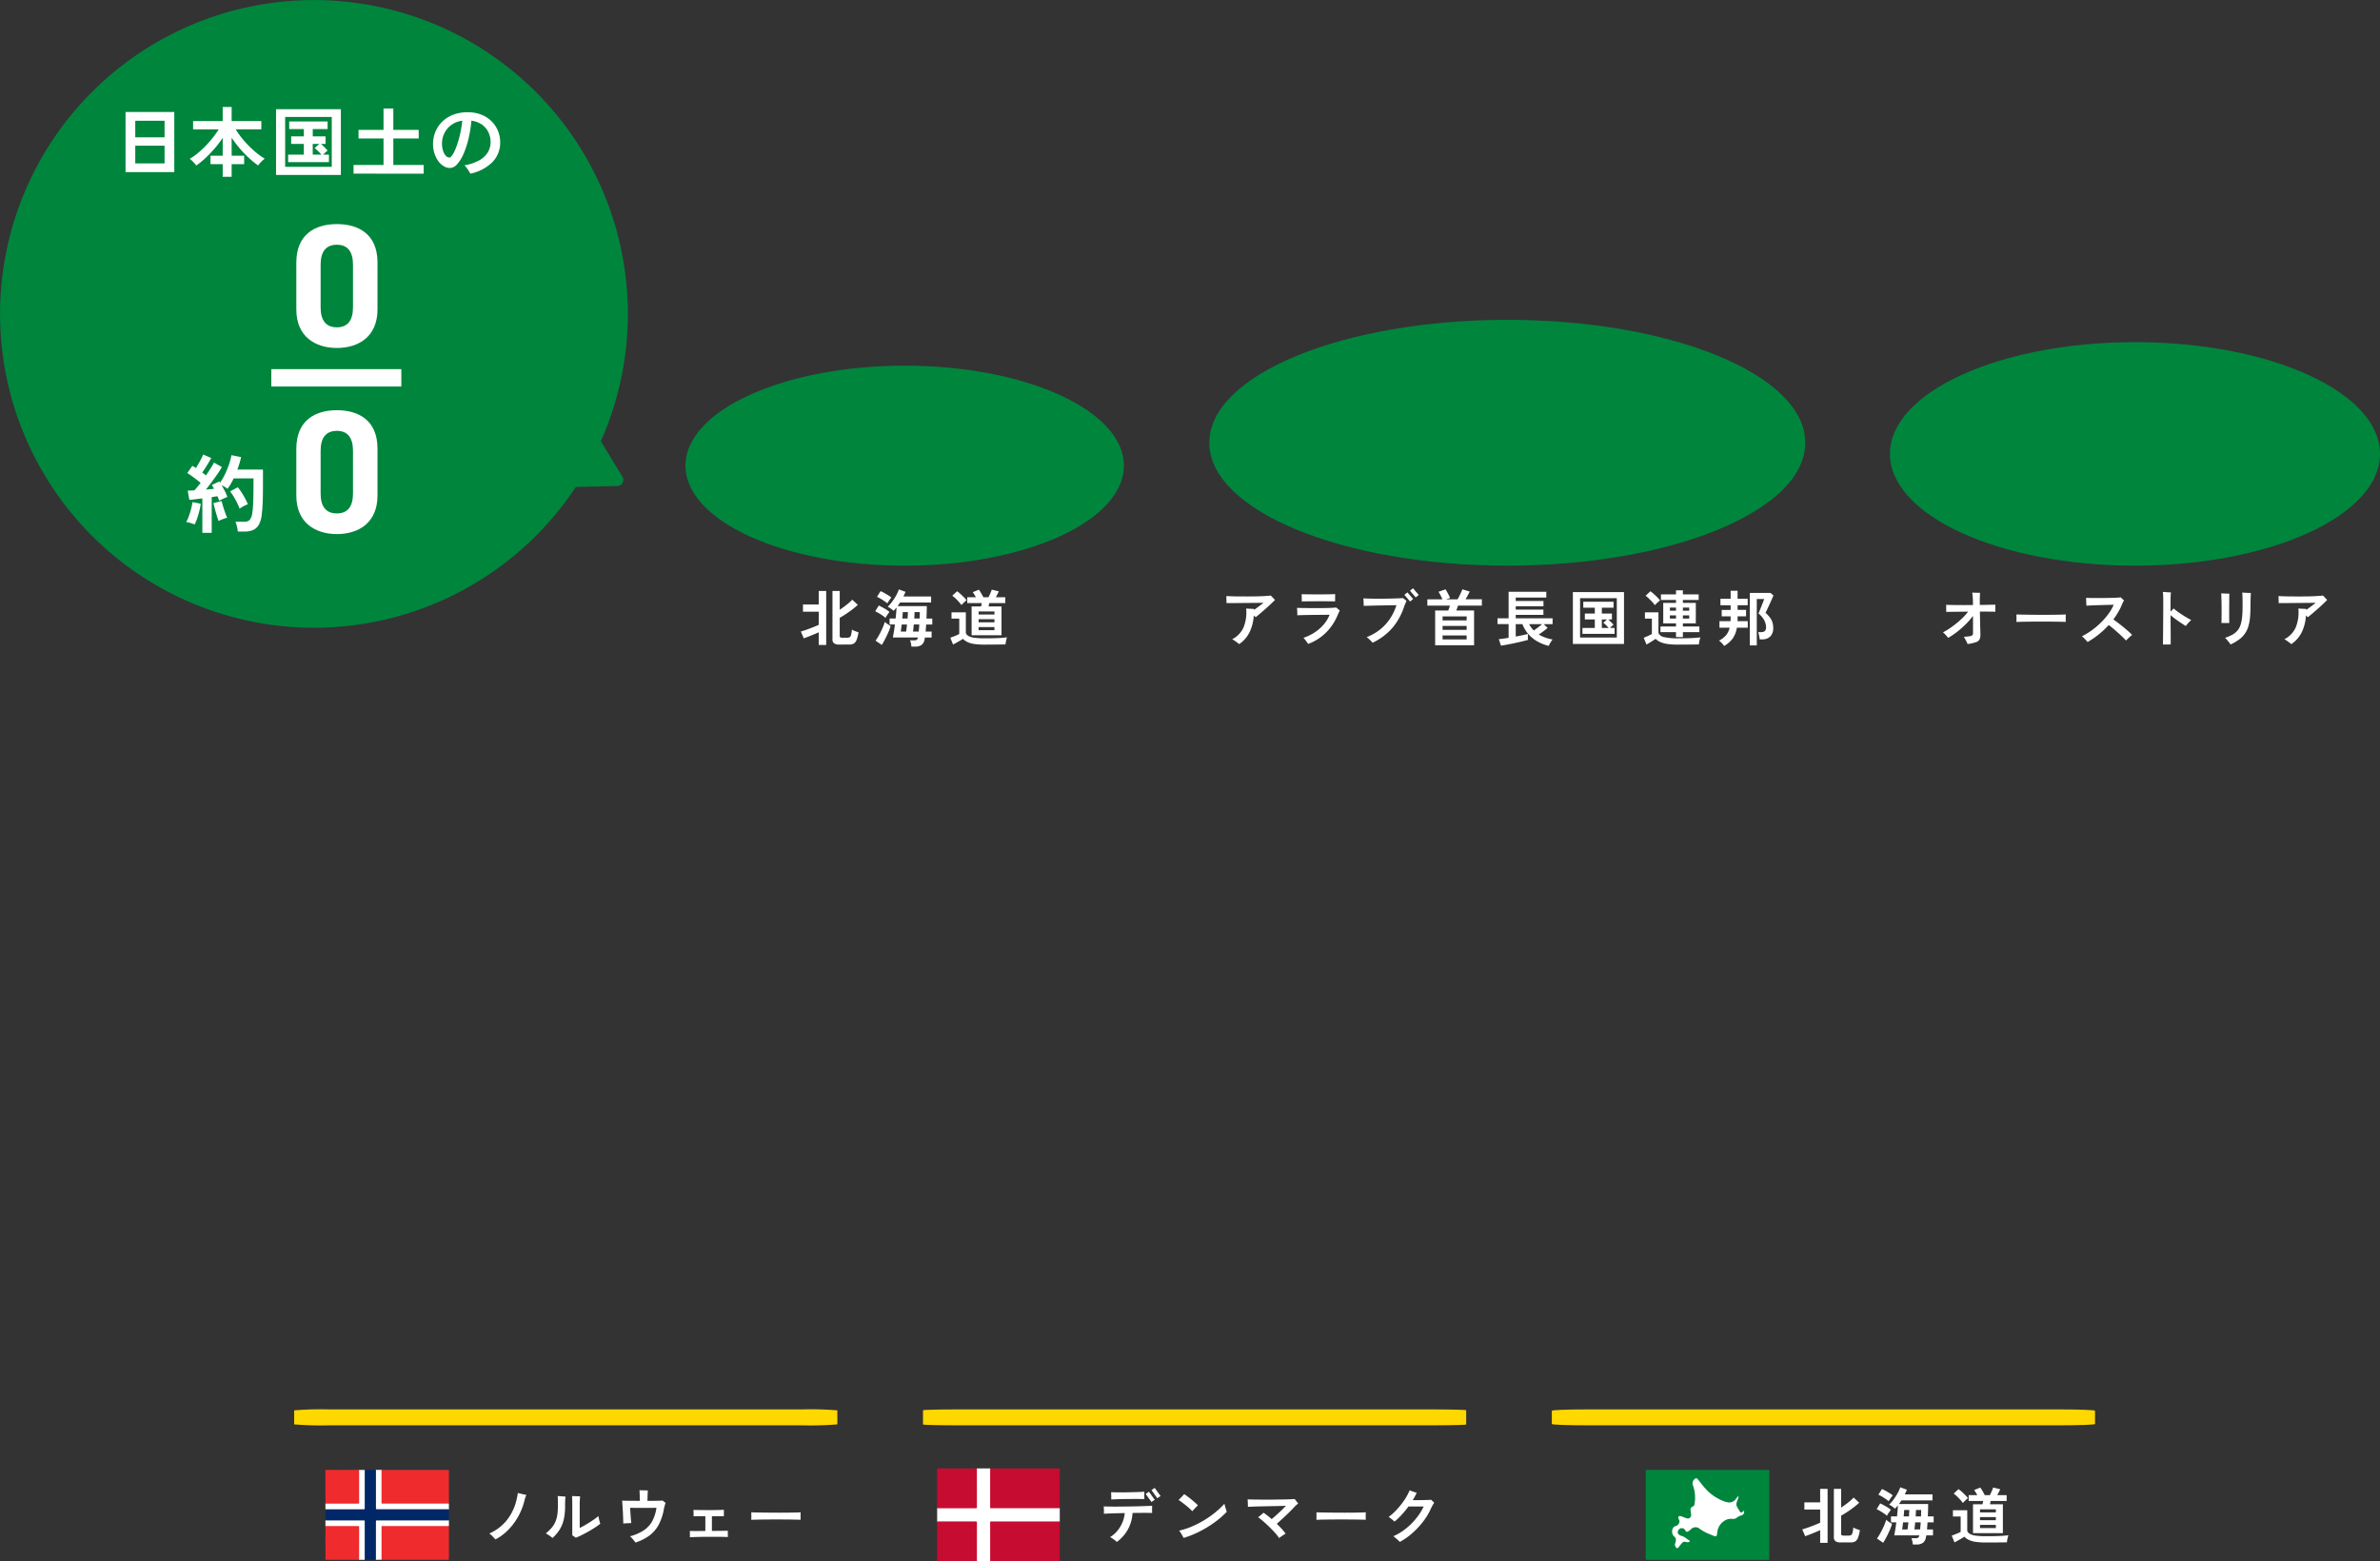 <?xml version="1.0" encoding="UTF-8"?> <svg xmlns="http://www.w3.org/2000/svg" width="639.271" height="419.446" viewBox="0 0 639.271 419.446"><rect x="0" y="0" width="639.271" height="419.446" fill="#333333" stroke="none"/><g id="グループ_1714" data-name="グループ 1714" transform="translate(-273.2 -166.945)"><path id="パス_5218" data-name="パス 5218" d="M359.239,139.884a4.755,4.755,0,0,0-.267-.618c-.125-.248-.254-.5-.39-.745a4.435,4.435,0,0,0-.365-.585c.194-.013.435-.03.723-.058s.534-.058.738-.089a1.637,1.637,0,0,0,.82-.259,1.008,1.008,0,0,0,.2-.748v-2.59c0-.62,0-1.247-.017-1.875a17.348,17.348,0,0,1-1.9,2.2,26.011,26.011,0,0,1-2.33,2.056,20.045,20.045,0,0,1-2.426,1.639c-.1-.131-.228-.289-.39-.473s-.334-.37-.518-.559a3.6,3.6,0,0,0-.5-.445,16.348,16.348,0,0,0,1.825-1.08q.953-.642,1.878-1.4c.616-.5,1.186-1.016,1.712-1.542a13.8,13.8,0,0,0,1.339-1.534q-1.332,0-2.541.017c-.805.011-1.506.019-2.095.023s-1,.014-1.243.025a5.493,5.493,0,0,0,.008-.584c0-.25-.008-.5-.008-.748s0-.443-.016-.584c.261.022.638.037,1.136.048s1.077.019,1.737.025,1.361.008,2.1.008,1.484-.006,2.231-.016v-.635c0-.356-.009-.713-.031-1.069s-.05-.682-.081-.976-.059-.509-.081-.649c.129,0,.335.006.617.017s.567.019.852.023.5.009.642.009c-.022.228-.042.556-.058.99s-.024.871-.024,1.314v.471c0,.162.006.325.016.487q1.431-.016,2.557-.041c.752-.016,1.286-.03,1.6-.041v1.915c-.3-.022-.826-.034-1.573-.041s-1.6-.008-2.566-.008q.019,1.428.05,2.735t.058,2.249c.016.626.023,1.066.023,1.314a2.342,2.342,0,0,1-.293,1.282,1.774,1.774,0,0,1-1.038.682c-.346.109-.7.2-1.053.278s-.71.134-1.057.178" transform="translate(442.456 200.091)" fill="#fff"></path><path id="パス_5219" data-name="パス 5219" d="M365.261,131.837c.009-.153.016-.359.016-.618v-.779c0-.259-.006-.465-.016-.617.2.009.571.022,1.1.031s1.152.022,1.883.033,1.513.019,2.346.025,1.667.008,2.5.008,1.622,0,2.362-.016,1.385-.022,1.925-.033.926-.027,1.154-.048c-.012.141-.02.342-.027.6s0,.521,0,.787.009.467.009.609q-.405-.016-1.194-.033c-.524-.009-1.135-.022-1.833-.031s-1.441-.017-2.226-.017h-2.377q-1.2,0-2.288.017c-.726.009-1.378.022-1.956.031s-1.037.028-1.372.05" transform="translate(449.549 202.197)" fill="#fff"></path><path id="パス_5220" data-name="パス 5220" d="M378.052,138.876q-.276-.34-.706-.794a6.641,6.641,0,0,0-.821-.748,17.754,17.754,0,0,0,2.719-1.647,21.22,21.22,0,0,0,2.46-2.095,18.554,18.554,0,0,0,2.006-2.338,12.8,12.8,0,0,0,1.371-2.377c-.27,0-.646.006-1.127.016s-1.021.023-1.616.042-1.191.033-1.786.055-1.143.044-1.641.066-.888.044-1.169.066c0-.162-.008-.375-.023-.634s-.03-.528-.041-.8-.017-.5-.017-.674c.325.009.741.022,1.25.031s1.074.017,1.7.017,1.257,0,1.9-.009,1.263-.016,1.859-.031,1.119-.036,1.573-.058.8-.047,1.04-.081c.064.066.153.155.268.27s.23.223.348.331.206.19.261.243a3.317,3.317,0,0,0-.365.634c-.116.25-.214.482-.3.7a18.328,18.328,0,0,1-.991,1.925,20.2,20.2,0,0,1-1.216,1.825c.346.24.751.537,1.216.894s.944.732,1.43,1.127.941.781,1.363,1.154a14.071,14.071,0,0,1,1.022.983q-.192.145-.528.445t-.648.6q-.318.3-.464.462c-.228-.261-.536-.579-.926-.957s-.809-.77-1.258-1.169-.89-.782-1.322-1.144-.812-.657-1.136-.885a24.551,24.551,0,0,1-2.654,2.493,23.1,23.1,0,0,1-3.028,2.068" transform="translate(455.867 200.546)" fill="#fff"></path><path id="パス_5221" data-name="パス 5221" d="M390.49,140.066c0-.172,0-.482.008-.926s.013-.977.019-1.6.009-1.3.016-2.029.009-1.478.015-2.248.009-1.513.016-2.234.008-1.371.008-1.956q0-1.1-.023-1.94a8.844,8.844,0,0,0-.089-1.193c.172.013.4.028.673.05s.551.039.829.055.5.03.674.042a9.527,9.527,0,0,0-.081.965c-.022.439-.034.993-.034,1.665v2.516c.346-.325.627-.607.844-.844.3.27.656.551,1.055.844s.819.579,1.26.86.863.543,1.281.787.787.446,1.111.609c-.259.25-.525.521-.794.812a6.1,6.1,0,0,0-.649.813q-.569-.358-1.291-.837t-1.463-1.022c-.49-.362-.938-.718-1.339-1.065,0,.779,0,1.586.009,2.419s.011,1.625.017,2.379.008,1.4.008,1.948v1.127Z" transform="translate(463.684 200.021)" fill="#fff"></path><path id="パス_5222" data-name="パス 5222" d="M400.567,134.239c.009-.215.019-.538.023-.965s.011-.912.017-1.455,0-1.1,0-1.67-.014-1.125-.025-1.656-.022-.991-.033-1.38-.027-.671-.048-.844c.162.009.389.022.673.031s.577.022.871.033.512.017.663.017c-.022.226-.034.456-.039.69s-.009.5-.009.8v1.463c-.011.4-.016.84-.016,1.322v1.436c0,.478,0,.91.008,1.3s.014.682.025.876c-.283-.009-.632-.016-1.055-.016s-.774.006-1.055.016M403.017,140a4.858,4.858,0,0,0-.39-.559q-.26-.332-.551-.666c-.194-.222-.373-.407-.535-.56a11.479,11.479,0,0,0,1.971-.852,4.9,4.9,0,0,0,1.356-1.1,4.58,4.58,0,0,0,.835-1.542,10.023,10.023,0,0,0,.423-2.192c.081-.855.12-1.865.12-3.036,0-.777-.008-1.48-.023-2.1s-.039-1.068-.073-1.339c.034,0,.067,0,.1.008a.781.781,0,0,0,.123.008l.729.042c.272.016.532.028.78.031s.445.009.585.009c-.012.162-.025.421-.042.78s-.03.759-.039,1.208-.017.9-.017,1.355q0,1.836-.13,3.247a11.834,11.834,0,0,1-.471,2.485,6.582,6.582,0,0,1-2.476,3.448A13.312,13.312,0,0,1,403.017,140" transform="translate(469.316 200.085)" fill="#fff"></path><path id="パス_5223" data-name="パス 5223" d="M413.8,139.619a4.727,4.727,0,0,0-.47-.382c-.228-.167-.47-.34-.723-.52a5.837,5.837,0,0,0-.674-.414,6.541,6.541,0,0,0,3.044-3.164,10.6,10.6,0,0,0,.707-5.081l.673.039c.287.017.57.03.854.042s.481.016.6.016v.275q.468-.339.972-.713c.334-.25.646-.481.934-.7s.5-.384.641-.5c-.153,0-.428,0-.829.008s-.883.009-1.452.016-1.175.009-1.819.016-1.285.012-1.923.016l-1.787.019c-.551,0-1.016.008-1.4.008H410.4c0-.14,0-.329-.009-.56s-.009-.475-.016-.724-.008-.454-.008-.617q.454.033,1.314.066c.574.022,1.23.036,1.973.041s1.52.008,2.337.008,1.622-.008,2.412-.023,1.522-.044,2.2-.083,1.238-.083,1.681-.136a6.878,6.878,0,0,1,.566.567c.219.24.412.44.585.6-.261.272-.609.613-1.047,1.032s-.915.852-1.428,1.307-1.013.887-1.494,1.3-.9.754-1.241,1.025q-.211-.229-.487-.489a12.1,12.1,0,0,1-1.146,4.521,8.376,8.376,0,0,1-2.8,3.191" transform="translate(474.854 200.371)" fill="#fff"></path><path id="パス_5226" data-name="パス 5226" d="M232.741,139.618a4.756,4.756,0,0,0-.47-.382c-.228-.167-.47-.34-.723-.52a5.832,5.832,0,0,0-.674-.414,6.541,6.541,0,0,0,3.044-3.164,10.6,10.6,0,0,0,.707-5.081l.673.039c.287.017.57.03.854.042s.481.016.6.016v.275q.468-.339.972-.713c.334-.25.646-.481.933-.7s.5-.384.642-.5c-.153,0-.428,0-.829.008s-.883.009-1.452.016-1.175.009-1.82.016-1.283.012-1.922.016l-1.787.019c-.551,0-1.016.008-1.4.008h-.746c0-.14,0-.329-.009-.56s-.009-.475-.016-.724-.008-.454-.008-.617q.454.033,1.314.066c.574.022,1.23.036,1.973.041s1.52.008,2.337.008,1.622-.008,2.412-.023,1.522-.044,2.2-.083,1.238-.083,1.681-.136a6.871,6.871,0,0,1,.567.567c.219.24.412.44.585.6-.261.272-.609.614-1.047,1.032s-.915.852-1.428,1.307-1.013.887-1.494,1.3-.9.754-1.241,1.026q-.211-.229-.487-.489a12.1,12.1,0,0,1-1.146,4.52,8.379,8.379,0,0,1-2.8,3.191" transform="translate(373.291 200.371)" fill="#fff"></path><path id="パス_5227" data-name="パス 5227" d="M244.459,139.708c-.075-.119-.186-.281-.331-.485s-.3-.414-.471-.626a6.465,6.465,0,0,0-.464-.528,12.988,12.988,0,0,0,3.019-1.459,11.522,11.522,0,0,0,2.413-2.11,9.409,9.409,0,0,0,1.6-2.63c-.219,0-.546,0-.991.008s-.952.009-1.525.016-1.168.011-1.778.016-1.207.014-1.786.025-1.1.022-1.552.033-.807.028-1.054.048c.009-.12.014-.312.008-.576s-.016-.537-.033-.812-.03-.479-.041-.609c.272.011.681.022,1.235.033s1.185.019,1.9.023,1.456.009,2.226.009,1.5-.006,2.207-.017,1.316-.03,1.84-.056.9-.058,1.13-.089c.119.108.275.243.47.4s.353.3.471.421c-.075.142-.178.353-.309.635s-.254.562-.373.843a14.245,14.245,0,0,1-3.052,4.474,13.3,13.3,0,0,1-4.758,3.009m-1.72-11.412c.009-.161.014-.361.008-.6s-.009-.481-.016-.729-.014-.456-.023-.618c.194.012.518.02.972.027s.985.009,1.591.016,1.239.008,1.9.008,1.294,0,1.906-.008,1.154-.014,1.623-.025.809-.027,1.015-.048c0,.14,0,.332-.008.576s-.008.49-.008.74v.648c-.239-.011-.595-.019-1.072-.023s-1.015-.011-1.616-.017-1.222,0-1.867,0l-1.858.017c-.595,0-1.118.009-1.566.016s-.777.014-.983.023" transform="translate(380.11 200.23)" fill="#fff"></path><path id="パス_5228" data-name="パス 5228" d="M255.365,139.946a5.313,5.313,0,0,0-.471-.512c-.208-.2-.41-.4-.616-.584a3.57,3.57,0,0,0-.52-.415,13.412,13.412,0,0,0,3.726-2.135,12.89,12.89,0,0,0,2.646-2.953,14.022,14.022,0,0,0,1.63-3.484c-.194,0-.51,0-.949.009s-.947.012-1.525.025-1.183.022-1.809.031-1.241.025-1.836.042-1.127.03-1.6.039-.83.022-1.08.033a6.289,6.289,0,0,0,0-.648c-.011-.261-.022-.518-.033-.771s-.022-.459-.031-.61q.536.049,1.419.073c.59.017,1.243.027,1.958.033s1.445,0,2.19-.008,1.459-.025,2.137-.041,1.271-.036,1.786-.058.894-.042,1.143-.064c.109.086.272.214.487.381a5.158,5.158,0,0,1,.456.382,4.748,4.748,0,0,0-.244.543c-.087.222-.2.489-.34.8a16.886,16.886,0,0,1-3.233,5.925,16.159,16.159,0,0,1-5.29,3.962m10.065-11.072c-.034-.034-.123-.137-.269-.309s-.315-.37-.5-.593-.361-.42-.512-.592l-.259-.292.826-.665c.034.031.123.134.27.306s.314.368.5.585.357.412.5.584.236.276.268.309Zm1.509-1.088c-.022-.034-.109-.139-.259-.317s-.323-.376-.512-.593-.359-.411-.5-.584-.236-.276-.27-.309l.829-.665c.033.033.122.137.267.315s.315.378.5.593.357.412.5.584.236.278.267.309Z" transform="translate(386.52 199.67)" fill="#fff"></path><path id="パス_5229" data-name="パス 5229" d="M265.994,140.529v-9.336h3.523c.075-.2.155-.426.236-.665s.148-.454.2-.649H263.9v-1.7h4.043q-.194-.457-.489-1.041a7.356,7.356,0,0,0-.567-.972l1.867-.667q.194.276.439.7c.162.281.317.57.46.86s.264.548.351.763c-.109.033-.264.081-.464.147s-.4.134-.593.212h3.069c.14-.24.3-.529.471-.871s.334-.677.487-1.015.264-.6.342-.795l1.964.6c-.109.237-.268.554-.481.949s-.423.771-.64,1.13h4.385v1.7H272.13c-.065.2-.139.411-.22.649s-.158.46-.236.665h4.775v9.336Zm2-6.689h6.461v-1.072H267.99Zm0,2.549h6.461v-1.057H267.99Zm0,2.565h6.461v-1.072H267.99Z" transform="translate(392.69 199.769)" fill="#fff"></path><path id="パス_5230" data-name="パス 5230" d="M289.751,140.451a11.58,11.58,0,0,1-2.978-1.146,9.459,9.459,0,0,1-2.445-1.94,8.865,8.865,0,0,1-1.672-2.76h-1.786v3.345q1.007-.2,1.892-.382t1.372-.331v1.606c-.3.1-.7.2-1.193.323s-1.029.245-1.608.375-1.155.253-1.729.365-1.1.214-1.574.3-.857.145-1.138.178l-.568-1.737q.375-.033,1.08-.13c.471-.066.988-.14,1.552-.228v-3.685h-2.989v-1.558h2.989v-7.126h10.127v1.542h-8.214v.924h7.45V129.8h-7.45v.907h7.435v1.413h-7.435v.926h9.9v1.558h-2.4l1.072,1.007q-.44.389-1.1.885t-1.285.885a8.833,8.833,0,0,0,1.778.851,11.309,11.309,0,0,0,1.94.5,3.938,3.938,0,0,0-.381.51q-.2.318-.382.643a3.573,3.573,0,0,0-.259.568m-4.043-4.14q.328-.211.73-.512c.272-.2.542-.406.813-.618s.5-.4.7-.576h-3.49a7,7,0,0,0,1.249,1.706" transform="translate(399.461 200.009)" fill="#fff"></path><path id="パス_5231" data-name="パス 5231" d="M288.94,125.974h13.733V139.9H288.94Zm1.932,12.207h9.868V127.613h-9.868Zm.632-.991V135.6h3.328v-2.273h-2.677v-1.592h2.677v-1.559h-3.1V128.57h8.132v1.606h-3.148v1.559h2.711v1.592h-.96c.141.128.308.286.5.47s.365.362.529.537a3.77,3.77,0,0,1,.356.421,4.085,4.085,0,0,0-.437.365c-.186.169-.348.326-.489.479h1.217v1.589Zm5.212-1.589h1.833q-.29-.342-.721-.763a8.5,8.5,0,0,0-.706-.634l.99-.876h-1.4Z" transform="translate(406.737 200.038)" fill="#fff"></path><path id="パス_5232" data-name="パス 5232" d="M310.385,140.251a20.532,20.532,0,0,1-2.882-.17,7.141,7.141,0,0,1-1.917-.521,4.379,4.379,0,0,1-1.274-.868c-.194.151-.442.323-.738.51s-.6.376-.9.56-.568.342-.8.47l-.748-1.832c.184-.066.418-.156.7-.278s.559-.245.837-.381a6.046,6.046,0,0,0,.656-.364v-4.108h-1.867v-1.687h3.637v5.552a2.065,2.065,0,0,0,1.575,1.111,16.411,16.411,0,0,0,3.718.317q2.077,0,3.571-.066t2.42-.2a3.325,3.325,0,0,0-.178.546,7.582,7.582,0,0,0-.164.746c-.044.254-.07.462-.081.624-.3,0-.7,0-1.185.008s-1,.012-1.552.016-1.068.011-1.566.011Zm-6.25-10.6a10.437,10.437,0,0,0-.705-.845q-.45-.487-.933-.949a9.3,9.3,0,0,0-.862-.74l1.3-1.2a9.8,9.8,0,0,1,.876.706c.334.3.657.6.965.918a9.889,9.889,0,0,1,.738.827c-.106.076-.253.2-.437.357s-.362.331-.535.5-.309.315-.406.423m5.665,8.573v-1.316h-4.171V135.38H309.8v-.827h-3.426v-5.519H309.8v-.779h-4.041V126.76H309.8v-1.088h1.851v1.088h4.236v1.494h-4.236v.779h3.475v5.519h-3.475v.827h4.432v1.527h-4.432v1.316Zm-1.637-7.079H309.8V130.3h-1.639Zm0,2.11H309.8v-.86h-1.639Zm3.489-2.11h1.7V130.3h-1.7Zm0,2.11h1.7v-.86h-1.7Z" transform="translate(413.575 199.869)" fill="#fff"></path><path id="パス_5233" data-name="パス 5233" d="M315.476,140.567a6.75,6.75,0,0,0-.609-.74,4.4,4.4,0,0,0-.787-.688,6.179,6.179,0,0,0,1.867-1.414,4.888,4.888,0,0,0,.991-2.06h-2.73v-1.753h2.974q.014-.276.023-.562c0-.187.008-.386.008-.592v-.145h-2.4V130.89h2.4v-1.249H314.47V127.9h2.744v-2.16h1.867v2.16h2.711v1.737h-2.711v1.249h2.273v1.722h-2.273v.737c0,.19-.006.378-.016.562h2.743v1.753h-2.921a6.977,6.977,0,0,1-1.065,2.824,7.269,7.269,0,0,1-2.346,2.079m6.884-.147V126.328H327.9l.812.667c-.075.2-.184.456-.325.779s-.3.679-.479,1.065-.354.765-.528,1.144-.331.716-.47,1.015-.25.521-.325.674a9.356,9.356,0,0,1,1.046,1.086,4.74,4.74,0,0,1,.74,1.274,4.513,4.513,0,0,1,.275,1.648,3.177,3.177,0,0,1-.779,2.338,2.982,2.982,0,0,1-2.207.779h-.649a8.526,8.526,0,0,0-.147-.966,8.947,8.947,0,0,0-.244-.966h.7a1.628,1.628,0,0,0,1.054-.283,1.266,1.266,0,0,0,.342-1.015,4.028,4.028,0,0,0-.551-2.021,5.818,5.818,0,0,0-1.478-1.7c.053-.119.134-.309.243-.568s.228-.556.356-.887.261-.656.39-.98.245-.617.342-.877.162-.448.194-.567h-1.979v12.45Z" transform="translate(420.84 199.909)" fill="#fff"></path><path id="パス_5243" data-name="パス 5243" d="M160.9,140.292v-3.411c-.4.184-.851.381-1.349.584s-.985.4-1.459.585-.882.337-1.218.456l-.78-1.836c.281-.075.634-.184,1.057-.325s.865-.3,1.331-.479.912-.353,1.338-.528.788-.329,1.08-.47v-3.523h-4.238v-1.932H160.9v-3.635h2v14.514Zm5.421-.116a2.212,2.212,0,0,1-1.289-.315,1.273,1.273,0,0,1-.446-1.113v-12.97h1.948v5.048q.632-.421,1.266-.893c.421-.314.816-.626,1.185-.941a9.614,9.614,0,0,0,.91-.876l1.492,1.394a17.2,17.2,0,0,1-1.42,1.194q-.836.642-1.736,1.243t-1.7,1.038v4.8a.547.547,0,0,0,.139.431.749.749,0,0,0,.493.123h1.413a1.216,1.216,0,0,0,.642-.147,1.01,1.01,0,0,0,.365-.617,9.409,9.409,0,0,0,.228-1.428,2.985,2.985,0,0,0,.5.275c.217.1.44.186.674.267s.429.145.593.187a9.881,9.881,0,0,1-.5,2.021,2.01,2.01,0,0,1-.746,1,2.339,2.339,0,0,1-1.219.275Z" transform="translate(332.218 199.928)" fill="#fff"></path><path id="パス_5244" data-name="パス 5244" d="M171.649,133.17a5.68,5.68,0,0,0-.771-.618c-.331-.226-.673-.447-1.032-.656a8.056,8.056,0,0,0-.957-.5l.957-1.559q.717.342,1.517.8a8.557,8.557,0,0,1,1.356.926c-.162.2-.356.47-.576.795a7.212,7.212,0,0,0-.495.813m-.991,7.255-1.672-1.136a16.182,16.182,0,0,0,.966-1.566q.494-.9.9-1.826a12.914,12.914,0,0,0,.618-1.673,2.988,2.988,0,0,0,.412.365,6.986,6.986,0,0,0,.61.421c.215.137.395.248.535.334a12.983,12.983,0,0,1-.617,1.7q-.407.937-.869,1.828t-.885,1.558m1.477-11.169a8.084,8.084,0,0,0-.787-.6c-.331-.226-.674-.446-1.03-.656a8.044,8.044,0,0,0-.957-.5l.972-1.525a9.148,9.148,0,0,1,.991.485c.367.206.726.418,1.072.634a6.112,6.112,0,0,1,.826.6c-.084.1-.206.25-.356.453s-.3.414-.431.62-.236.365-.3.485m6.478,11.624a5.291,5.291,0,0,0-.128-.879,4.746,4.746,0,0,0-.243-.81h1.069a1.328,1.328,0,0,0,.763-.147,1.069,1.069,0,0,0,.278-.6v-.016h-6.723c.087-.456.181-.985.284-1.591s.192-1.239.27-1.9h-1.43v-1.608h1.623c.053-.531.1-1.049.147-1.552s.069-.971.081-1.4a10.767,10.767,0,0,1-.781.876,9.1,9.1,0,0,0-.737-.584,5.928,5.928,0,0,0-.837-.5,10.187,10.187,0,0,0,1.119-1.274,14.937,14.937,0,0,0,1.088-1.656,10.219,10.219,0,0,0,.794-1.728l1.77.649c-.075.206-.162.411-.261.617s-.194.415-.29.632h7.435v1.625H175.56c-.109.172-.215.34-.325.5s-.222.32-.34.47h7.841c0,.563-.008,1.125-.023,1.689s-.036,1.11-.058,1.641h1.558v1.608h-1.639c-.022.334-.045.663-.073.988s-.052.629-.073.91h1.608v1.591h-1.8c-.022.109-.042.214-.058.317s-.036.2-.056.284a2.174,2.174,0,0,1-.835,1.428,2.9,2.9,0,0,1-1.65.423Zm-2.857-4.043h1.428c.044-.25.083-.535.123-.86s.077-.673.12-1.038H176c-.044.365-.087.713-.13,1.038s-.081.61-.114.86m.406-3.506h1.413c.022-.325.039-.634.056-.926s.03-.559.041-.8h-1.378c-.012.228-.028.489-.05.788s-.05.609-.081.933m2.874,3.506h1.541c.022-.281.05-.585.081-.91s.055-.654.066-.988h-1.477c-.033.365-.064.713-.1,1.038s-.069.61-.112.86m.34-3.506h1.444c.012-.3.02-.6.025-.894s.014-.568.025-.827h-1.413c-.009.272-.022.548-.031.837s-.028.582-.05.885" transform="translate(339.396 199.776)" fill="#fff"></path><path id="パス_5245" data-name="パス 5245" d="M191.066,140.322a19.485,19.485,0,0,1-2.835-.17,6.291,6.291,0,0,1-1.817-.521,4.589,4.589,0,0,1-1.227-.868,6.316,6.316,0,0,1-.787.51q-.5.286-1,.562c-.334.184-.617.34-.844.47l-.746-1.834c.184-.066.434-.156.746-.278s.629-.245.941-.379a4.76,4.76,0,0,0,.716-.365V133.34h-2.079v-1.687h3.848V137.2a1.61,1.61,0,0,0,.763.837,4.664,4.664,0,0,0,1.623.453,21.456,21.456,0,0,0,2.7.139q2.077,0,3.57-.066t2.42-.2a3.637,3.637,0,0,0-.178.545c-.066.243-.12.492-.162.746a5.887,5.887,0,0,0-.081.624c-.3,0-.7,0-1.185.008s-1.005.012-1.552.017-1.069.009-1.566.009ZM184.8,129.7a8.456,8.456,0,0,0-.7-.876c-.281-.315-.574-.618-.883-.91a7.533,7.533,0,0,0-.883-.731l1.3-1.2a7.86,7.86,0,0,1,.876.7c.326.293.638.593.941.9a9.541,9.541,0,0,1,.732.82,4.652,4.652,0,0,0-.439.365q-.276.253-.534.51c-.175.173-.309.314-.407.423m2.727,8.1V130.06h2.549c.031-.141.066-.289.1-.445s.059-.306.081-.446h-3.9v-1.575h2.323c-.14-.25-.287-.5-.44-.748s-.286-.454-.4-.617l1.639-.665a8.92,8.92,0,0,1,.624.957c.234.4.426.759.576,1.072h1.381q.227-.454.493-1.047a7.19,7.19,0,0,0,.382-1l1.9.468c-.086.208-.2.453-.35.74s-.3.567-.445.837h2.532v1.575h-4.286c-.031.141-.066.289-.1.446s-.066.3-.1.445h3.473v7.745Zm1.883-5.57h4.255v-.813h-4.255Zm0,2.095h4.255V133.5h-4.255Zm0,2.11h4.255V135.6h-4.255Z" transform="translate(346.644 199.8)" fill="#fff"></path><path id="パス_5293" data-name="パス 5293" d="M143.1,34.443A84.313,84.313,0,1,1,28.658,67.912,84.312,84.312,0,0,1,143.1,34.443" transform="translate(254.915 142.875)" fill="#00853d"></path><path id="パス_5294" data-name="パス 5294" d="M52.6,121.078a11.162,11.162,0,0,0-1.127-.392,6.329,6.329,0,0,0-1.15-.253,9.3,9.3,0,0,0,.713-1.566c.231-.627.432-1.28.61-1.956a16.65,16.65,0,0,0,.379-1.84l2.209.439a14.371,14.371,0,0,1-.356,1.886c-.176.706-.376,1.386-.6,2.037a12.242,12.242,0,0,1-.679,1.645m2.071,2.256v-9.25c-.66.076-1.3.155-1.909.229s-1.143.131-1.588.161l-.437-2.483c.245,0,.52-.008.827-.023s.629-.033.968-.047c.244-.261.514-.563.8-.908s.582-.718.874-1.116c-.506-.414-1.086-.866-1.736-1.358s-1.271-.913-1.853-1.266L52,105.315c.136.094.287.189.448.289s.325.2.495.311q.344-.529.723-1.2c.254-.446.492-.885.715-1.324s.393-.8.517-1.094l2.163.943q-.553.969-1.2,2.026t-1.218,1.865c.184.136.361.27.529.4s.32.258.459.379q.691-1.012,1.277-1.932a17.068,17.068,0,0,0,.885-1.517l2.118,1.2q-.459.827-1.185,1.875t-1.53,2.129q-.808,1.082-1.566,2.046c.4-.03.784-.066,1.152-.1s.7-.073,1.01-.1a5.37,5.37,0,0,0-.287-.553c-.1-.169-.194-.329-.287-.484l2-.943a.819.819,0,0,0,.106.161,1,1,0,0,1,.1.162,15.879,15.879,0,0,0,1.356-2.337,23.275,23.275,0,0,0,1.071-2.633,16.4,16.4,0,0,0,.632-2.416l2.6.529q-.183.782-.437,1.633t-.574,1.7h6.879v3.98q0,2-.034,3.453c-.022.965-.058,1.809-.1,2.53s-.108,1.388-.186,2a7.174,7.174,0,0,1-.77,2.819,3.361,3.361,0,0,1-1.542,1.45,5.613,5.613,0,0,1-2.288.425H64.192a9.352,9.352,0,0,0-.229-1.367,8.178,8.178,0,0,0-.39-1.278h2.415a1.872,1.872,0,0,0,1.38-.46,3.7,3.7,0,0,0,.713-1.886,23.7,23.7,0,0,0,.242-2.752q.08-1.8.081-4.934V108.7H63.088c-.245.507-.507,1-.782,1.472a11.98,11.98,0,0,1-.874,1.313A7.292,7.292,0,0,0,60.7,111q-.438-.253-.851-.459c.3.521.6,1.066.885,1.633a13,13,0,0,1,.657,1.519c-.292.108-.66.264-1.107.473a11.163,11.163,0,0,0-1.08.562c-.061-.169-.131-.361-.208-.574s-.161-.431-.254-.645c-.229.03-.475.066-.735.1s-.537.081-.827.128v9.6Zm4.349-3.177c-.139-.4-.3-.9-.484-1.506s-.356-1.213-.517-1.817-.287-1.1-.381-1.484l2.21-.553c.091.384.222.86.39,1.427s.353,1.132.553,1.69a14.371,14.371,0,0,0,.551,1.369,4.4,4.4,0,0,0-.748.208c-.3.108-.59.219-.873.332a5.582,5.582,0,0,0-.7.334m5.66-3.314A14.841,14.841,0,0,0,64,115.268c-.284-.574-.592-1.136-.921-1.681a13.609,13.609,0,0,0-.954-1.391l2.07-1.1a16.192,16.192,0,0,1,1.5,2.185,20.753,20.753,0,0,1,1.2,2.369,9.7,9.7,0,0,0-1.164.529,6.478,6.478,0,0,0-1.046.667" transform="translate(272.883 186.759)" fill="#fff"></path><rect id="長方形_224" data-name="長方形 224" width="34.921" height="4.667" transform="translate(346.076 266.117)" fill="#fff"></rect><path id="パス_5297" data-name="パス 5297" d="M39.889,43.35H52.984V59.493H39.889Zm2.613,6.8h7.866V45.7H42.5Zm0,7h7.866V52.388H42.5Z" transform="translate(267.033 153.691)" fill="#fff"></path><path id="パス_5298" data-name="パス 5298" d="M59.787,61.236v-3.4H56.513V55.574h3.273v-4.8a28.019,28.019,0,0,1-2.081,2.758,32.685,32.685,0,0,1-2.449,2.583A22.211,22.211,0,0,1,52.7,58.209a9.1,9.1,0,0,0-.824-.966,5.878,5.878,0,0,0-.948-.824,16.04,16.04,0,0,0,2.11-1.483,25.431,25.431,0,0,0,2.132-1.965q1.049-1.082,1.956-2.224a22.807,22.807,0,0,0,1.584-2.254H51.838V46.268h7.948V42.481h2.407v3.787h7.969v2.224H63.286a21,21,0,0,0,1.6,2.287,28.44,28.44,0,0,0,1.978,2.21A24.332,24.332,0,0,0,69,54.915a18.169,18.169,0,0,0,2.09,1.463,5.947,5.947,0,0,0-.946.823,9.225,9.225,0,0,0-.844.99,26.392,26.392,0,0,1-2.585-2.121,28.779,28.779,0,0,1-2.44-2.563,30.389,30.389,0,0,1-2.081-2.769v4.837h3.358v2.265H62.194v3.4Z" transform="translate(273.229 153.203)" fill="#fff"></path><path id="パス_5299" data-name="パス 5299" d="M65.785,42.862H83.2V60.527H65.785Zm2.449,15.483H80.753v-13.4H68.234Zm.8-1.257V55.072h4.219V52.189h-3.4V50.17h3.4V48.2H69.325v-2.04H79.64V48.2H75.647V50.17h3.439v2.018H77.87c.18.164.387.364.627.6s.464.46.67.677A5.327,5.327,0,0,1,79.62,54a5.838,5.838,0,0,0-.556.462q-.351.321-.617.609h1.544v2.017Zm6.609-2.017h2.326q-.37-.433-.916-.968a10.337,10.337,0,0,0-.9-.8l1.257-1.111h-1.77Z" transform="translate(281.56 153.417)" fill="#fff"></path><path id="パス_5300" data-name="パス 5300" d="M79.123,60.243V57.918h8.05V50.8H80.461V48.488h6.712V42.744h2.635v5.744h6.815V50.8H89.808v7.123h8.153v2.326Z" transform="translate(289.041 153.35)" fill="#fff"></path><path id="パス_5301" data-name="パス 5301" d="M102.825,59.881c-.111-.2-.253-.448-.431-.729s-.37-.562-.567-.835a4.072,4.072,0,0,0-.609-.679,11.859,11.859,0,0,0,4.046-1.36,6.179,6.179,0,0,0,2.276-2.182,5.3,5.3,0,0,0,.721-2.677,6.021,6.021,0,0,0-.609-2.707,5.363,5.363,0,0,0-1.75-2.028,6.28,6.28,0,0,0-2.791-1.03,34.5,34.5,0,0,1-.8,4.911,23.455,23.455,0,0,1-1.338,4.046,10.1,10.1,0,0,1-1.709,2.749,2.656,2.656,0,0,1-1.934,1,3.23,3.23,0,0,1-1.637-.475,4.907,4.907,0,0,1-1.463-1.349,7.155,7.155,0,0,1-1.038-2.068,8.648,8.648,0,0,1,.226-5.785,8.123,8.123,0,0,1,1.811-2.719,8.571,8.571,0,0,1,2.924-1.882,10.589,10.589,0,0,1,3.952-.692,9.723,9.723,0,0,1,3.728.67,8.067,8.067,0,0,1,2.736,1.8,7.7,7.7,0,0,1,1.689,2.574,7.977,7.977,0,0,1,.578,2.985,7.492,7.492,0,0,1-2.039,5.323,11.835,11.835,0,0,1-5.971,3.139m-5.641-4.322q.351,0,.834-.721a10.587,10.587,0,0,0,1-2.05,25.714,25.714,0,0,0,.958-3.139,31.942,31.942,0,0,0,.688-3.994,6.35,6.35,0,0,0-2.974,1.163,5.98,5.98,0,0,0-1.853,2.224,6.255,6.255,0,0,0-.629,2.747,6.172,6.172,0,0,0,.287,1.968,3.592,3.592,0,0,0,.742,1.328,1.322,1.322,0,0,0,.947.473" transform="translate(296.713 153.713)" fill="#fff"></path><path id="パス_5302" data-name="パス 5302" d="M131.913,111.275,123.19,96.931l-9.42,17.209,16.783-.382a1.634,1.634,0,0,0,1.36-2.483" transform="translate(308.477 183.747)" fill="#00853d"></path><path id="パス_5253" data-name="パス 5253" d="M438.015,206.193H310.955c-5.2,0-9.42.161-9.42.36v3.557c0,.2,4.218.36,9.42.36H438.015c5.2,0,9.42-.161,9.42-.36v-3.557c0-.2-4.218-.36-9.42-.36" transform="translate(388.492 339.389)" fill="#ffd800"></path><path id="パス_5271" data-name="パス 5271" d="M349.432,303.259v-3.411c-.4.184-.851.381-1.349.584s-.985.4-1.46.585-.882.337-1.217.456l-.781-1.836c.281-.075.634-.184,1.057-.325s.865-.3,1.331-.479.912-.353,1.338-.528.788-.329,1.08-.47v-3.523h-4.238V292.38h4.238v-3.636h2v14.514Zm5.421-.116a2.212,2.212,0,0,1-1.289-.315,1.273,1.273,0,0,1-.446-1.113v-12.97h1.948v5.048q.632-.421,1.266-.893c.421-.314.816-.626,1.185-.941a9.638,9.638,0,0,0,.91-.876l1.492,1.394a17.231,17.231,0,0,1-1.42,1.194q-.836.642-1.736,1.242t-1.7,1.038v4.8a.547.547,0,0,0,.139.431.749.749,0,0,0,.493.123h1.413a1.217,1.217,0,0,0,.642-.147,1.015,1.015,0,0,0,.365-.617,9.412,9.412,0,0,0,.228-1.428,2.981,2.981,0,0,0,.5.275c.217.1.44.186.674.267s.431.145.593.187a9.888,9.888,0,0,1-.5,2.021,2.01,2.01,0,0,1-.746,1,2.338,2.338,0,0,1-1.219.275Z" transform="translate(412.664 278.175)" fill="#fff"></path><path id="パス_5272" data-name="パス 5272" d="M360.182,296.137a5.678,5.678,0,0,0-.771-.618c-.331-.226-.673-.446-1.032-.656a8.036,8.036,0,0,0-.957-.5l.957-1.559q.716.342,1.517.8a8.545,8.545,0,0,1,1.356.926c-.162.2-.356.47-.576.794a7.215,7.215,0,0,0-.495.813m-.991,7.255-1.672-1.136a16.223,16.223,0,0,0,.966-1.566c.329-.6.63-1.21.9-1.826A12.912,12.912,0,0,0,360,297.19a3,3,0,0,0,.412.365,7.013,7.013,0,0,0,.61.422c.215.137.4.248.535.334a12.984,12.984,0,0,1-.617,1.7q-.408.936-.87,1.828t-.885,1.558m1.477-11.169a8.1,8.1,0,0,0-.787-.6c-.331-.226-.674-.446-1.03-.656a8.094,8.094,0,0,0-.957-.5l.972-1.525a9.155,9.155,0,0,1,.991.485c.367.206.726.418,1.072.634a6.122,6.122,0,0,1,.826.6c-.084.1-.206.25-.356.453s-.3.412-.431.62-.236.365-.3.485m6.478,11.624a5.287,5.287,0,0,0-.128-.879,4.762,4.762,0,0,0-.244-.81h1.069a1.329,1.329,0,0,0,.763-.147,1.068,1.068,0,0,0,.278-.6V301.4h-6.723c.087-.456.181-.985.284-1.591s.192-1.239.27-1.9h-1.43V296.3h1.623c.053-.531.1-1.049.147-1.552s.069-.971.081-1.4a10.737,10.737,0,0,1-.781.876,9.094,9.094,0,0,0-.737-.584,5.908,5.908,0,0,0-.837-.5,10.188,10.188,0,0,0,1.119-1.274,14.93,14.93,0,0,0,1.088-1.656,10.237,10.237,0,0,0,.795-1.728l1.77.649c-.075.206-.162.41-.259.617s-.2.415-.292.632h7.435V292h-8.345c-.109.172-.215.34-.325.5s-.222.32-.34.47h7.841c0,.564-.008,1.126-.023,1.689s-.036,1.11-.058,1.641h1.558v1.608h-1.639c-.022.334-.045.663-.073.988s-.051.629-.073.91h1.608V301.4h-1.8c-.022.109-.042.214-.058.317s-.036.2-.056.284a2.174,2.174,0,0,1-.835,1.428,2.911,2.911,0,0,1-1.65.423Zm-2.857-4.043h1.428c.044-.25.083-.536.123-.86s.077-.673.12-1.038h-1.428c-.044.365-.087.713-.129,1.038s-.081.61-.114.86m.406-3.506h1.413c.022-.325.039-.634.056-.926s.03-.559.041-.8h-1.378c-.012.228-.028.489-.05.788s-.05.609-.081.933m2.874,3.506h1.541c.022-.281.05-.585.081-.91s.055-.654.066-.988h-1.477c-.033.365-.064.713-.1,1.038s-.069.61-.112.86m.34-3.506h1.444c.012-.3.02-.6.025-.894s.014-.568.025-.827H367.99c-.009.272-.022.548-.031.837s-.028.582-.05.885" transform="translate(419.842 278.023)" fill="#fff"></path><path id="パス_5273" data-name="パス 5273" d="M379.6,303.289a19.51,19.51,0,0,1-2.835-.17,6.288,6.288,0,0,1-1.817-.521,4.554,4.554,0,0,1-1.227-.868,6.491,6.491,0,0,1-.787.512q-.5.283-1,.56c-.334.184-.617.34-.844.47l-.746-1.834c.184-.064.434-.156.746-.276s.629-.247.941-.381a4.617,4.617,0,0,0,.716-.365v-4.107h-2.079v-1.689h3.848v5.552a1.61,1.61,0,0,0,.763.837,4.7,4.7,0,0,0,1.623.454,21.741,21.741,0,0,0,2.7.139q2.077,0,3.57-.066t2.419-.2a3.642,3.642,0,0,0-.178.545c-.066.244-.12.492-.162.748a5.83,5.83,0,0,0-.081.624c-.3,0-.7,0-1.185.008l-1.552.016q-.822.009-1.566.009Zm-6.267-10.618a8.458,8.458,0,0,0-.7-.876q-.421-.473-.883-.91a7.534,7.534,0,0,0-.883-.73l1.3-1.2a8.06,8.06,0,0,1,.876.7c.326.294.638.593.941.9a9.546,9.546,0,0,1,.732.819,4.681,4.681,0,0,0-.439.365q-.276.253-.534.512t-.408.422m2.727,8.1v-7.744h2.549c.031-.142.065-.29.1-.446s.059-.306.081-.446h-3.9v-1.575h2.323c-.14-.25-.287-.5-.44-.748s-.286-.453-.4-.615l1.639-.667a8.918,8.918,0,0,1,.624.957q.351.6.576,1.072h1.381c.151-.3.315-.653.493-1.046a7.25,7.25,0,0,0,.382-1l1.9.47c-.086.206-.2.451-.35.738s-.295.567-.445.837H385.1v1.575h-4.286c-.031.14-.065.29-.1.446s-.066.3-.1.446h3.473v7.744Zm1.882-5.569H382.2v-.813h-4.255Zm0,2.095H382.2v-.829h-4.255Zm0,2.11H382.2v-.844h-4.255Z" transform="translate(427.09 278.046)" fill="#fff"></path><path id="パス_5319" data-name="パス 5319" d="M350.873,300.562v-6q0-4.437,0-8.874c0-.162-.037-.2-.2-.2q-8.951.007-17.9,0H326.73q-4.421,0-8.843,0c-.156,0-.187.031-.187.187q.009,4.442,0,8.885v6q0,4.449,0,8.9c0,.148.028.178.176.178q4.428-.009,8.854,0h6.047q8.953,0,17.909,0c.145,0,.192-.017.192-.183q-.009-4.444,0-8.89" transform="translate(397.56 276.347)" fill="#00853d"></path><path id="パス_5320" data-name="パス 5320" d="M340.08,291.828c-.051.211-.09.425-.156.629-.106.323-.245.635-.343.96a1.473,1.473,0,0,0,.089,1.158c.245.456.517.9.805,1.33.2.3.381.3.659.067.126-.106.257-.2.393-.312a.93.93,0,0,1-.45,1.147,1.608,1.608,0,0,1-.287.12,2.976,2.976,0,0,0-1.194.613,1.692,1.692,0,0,1-1.269.287,3.269,3.269,0,0,0-2.1.557,4.21,4.21,0,0,0-1.867,3.039c-.03.234-.059.47-.1.7-.073.357-.242.481-.589.367-.438-.144-.863-.331-1.289-.512a12.744,12.744,0,0,1-2.738-1.466,1.676,1.676,0,0,0-2.365.13,6.209,6.209,0,0,1-.716.549.49.49,0,0,1-.763-.2,1.033,1.033,0,0,0-1.9-.058.809.809,0,0,0,.226,1.168,1.821,1.821,0,0,0,.553.278,4.219,4.219,0,0,1,1.488.8c.211.159.443.289.657.445s.219.328-.041.406a1.3,1.3,0,0,1-.783.048.856.856,0,0,0-1.016.156,9.645,9.645,0,0,0-.927,1.133c-.317.445-.621.448-.894-.033a1.03,1.03,0,0,1-.1-.921,3.48,3.48,0,0,0,.169-.715,1.059,1.059,0,0,0-.383-1.066,1.857,1.857,0,0,1-.375-2.321,1.035,1.035,0,0,1,.671-.526,1.5,1.5,0,0,0,.871-.638,1.064,1.064,0,0,0,.062-1.13c-.044-.084-.123-.161-.133-.247a1,1,0,0,1,.008-.554.554.554,0,0,1,.473-.131,5.381,5.381,0,0,1,.829.273,7.15,7.15,0,0,0,.93.328.871.871,0,0,0,1.149-.941,9.046,9.046,0,0,0-.13-1.152.837.837,0,0,1,.579-1.047.965.965,0,0,0,.5-.866,9.834,9.834,0,0,0-.437-4.8,1.489,1.489,0,0,1,.613-1.865.374.374,0,0,1,.534.051c.242.264.479.534.7.816A22.349,22.349,0,0,0,332,290.556a13.117,13.117,0,0,0,3.679,2.36,6.287,6.287,0,0,0,1.42.459,2.19,2.19,0,0,0,2.33-.987c.155-.223.35-.418.526-.628Z" transform="translate(400.098 277.152)" fill="#fff"></path><path id="パス_5336" data-name="パス 5336" d="M329.807,165.929H202.747c-5.2,0-9.42.1-9.42.231v3.816c0,.127,4.218.231,9.42.231H329.807c5.2,0,9.42-.1,9.42-.231V166.16c0-.127-4.218-.231-9.42-.231" transform="translate(327.793 379.653)" fill="#ffd800"></path><path id="パス_5337" data-name="パス 5337" d="M204.917,285.228q9.253,0,18.507,0c.161,0,.2.038.2.2q-.009,5.242,0,10.485a.276.276,0,0,1-.229.094c-.12,0-.242,0-.364,0H205.513c-.142,0-.286,0-.428-.008a.243.243,0,0,1-.259-.255c-.006-.092-.008-.186-.008-.278q0-4.9,0-9.793c0-.152-.045-.319.1-.443" transform="translate(334.237 276.199)" fill="#c60c30"></path><path id="パス_5338" data-name="パス 5338" d="M223.614,294.413q0,5.249,0,10.5c0,.162-.044.183-.19.183q-9.256,0-18.513,0a.263.263,0,0,1-.094-.208c0-.094,0-.186,0-.279V294.9c0-.581,0-.581.587-.582q8.862,0,17.725,0c.164,0,.347-.053.485.1" transform="translate(334.238 281.295)" fill="#c60c30"></path><path id="パス_5339" data-name="パス 5339" d="M228.7,299.507c-.078-.006-.155-.019-.233-.019H210.279c-.279,0-.279,0-.279.278v10.141c0,.094,0,.186,0,.28h-3.561a.278.278,0,0,1-.094-.23c0-.12,0-.242,0-.364v-9.511c0-.476,0-.476-.478-.476q-4.83,0-9.661,0c-.151,0-.32.045-.443-.1v-3.6a.277.277,0,0,1,.229-.094c.12,0,.242,0,.364,0h9.511c.476,0,.478,0,.478-.478q0-4.83,0-9.661c0-.151-.045-.318.1-.443H210q0,5.168,0,10.335c0,.414-.058.362.365.362q9.026,0,18.054,0a.684.684,0,0,0,.276-.019Z" transform="translate(329.157 276.201)" fill="#fff"></path><path id="パス_5340" data-name="パス 5340" d="M206.438,285.228q0,5.25.006,10.5c0,.165-.056.2-.211.2q-5.153,0-10.307,0a1.5,1.5,0,0,1-.167-.019q0-5.254,0-10.507c0-.147.028-.176.176-.176q5.252.009,10.507,0" transform="translate(329.155 276.199)" fill="#c60c30"></path><path id="パス_5341" data-name="パス 5341" d="M195.76,294.384c.078-.006.155-.019.233-.019q5.09,0,10.179-.006c.208,0,.276.042.276.269q-.014,5.217-.009,10.435-5.252,0-10.507,0c-.147,0-.176-.03-.176-.176q.009-5.254,0-10.507" transform="translate(329.155 281.324)" fill="#c60c30"></path><path id="パス_5342" data-name="パス 5342" d="M227.931,303.109a3.391,3.391,0,0,0-.52-.473q-.342-.257-.69-.487a5.531,5.531,0,0,0-.592-.34,7.776,7.776,0,0,0,1.964-1.7,8.844,8.844,0,0,0,1.355-2.256,8.528,8.528,0,0,0,.626-2.5c-.79.013-1.551.028-2.281.05s-1.385.042-1.965.063-1.036.044-1.372.065a9.059,9.059,0,0,0,.016-.99q-.014-.569-.047-.974.55.016,1.533.033t2.217.008q1.234-.007,2.566-.025c.885-.009,1.756-.025,2.6-.047s1.633-.048,2.346-.073,1.3-.058,1.755-.089c-.022.237-.034.551-.034.941s.006.726.017,1.007c-.325-.012-.759-.02-1.3-.026s-1.15,0-1.826,0-1.389.014-2.135.026a10.377,10.377,0,0,1-1.193,4.318,10.259,10.259,0,0,1-3.044,3.475M226.439,291.7c.009-.151.011-.342.008-.576s-.008-.462-.008-.69c-.012-.131-.019-.253-.019-.375v-.323c.423.022.938.034,1.544.041s1.258,0,1.956,0,1.391-.017,2.078-.033,1.324-.036,1.907-.056,1.06-.05,1.43-.083c0,.186,0,.4-.009.651s0,.495,0,.737.014.448.025.61q-.6-.033-1.519-.041t-1.979,0q-1.065.007-2.11.023t-1.917.048c-.578.022-1.043.044-1.386.066m10.81.682c-.009-.022-.07-.1-.178-.251s-.234-.323-.381-.528-.294-.407-.439-.61-.272-.373-.375-.518-.164-.231-.186-.253l.876-.6c.034.033.125.155.278.365s.322.453.51.723.359.509.512.715.244.323.275.356Zm1.559-1.022c-.022-.022-.083-.109-.186-.259s-.228-.328-.375-.529-.292-.4-.439-.609-.268-.381-.373-.528a3,3,0,0,0-.187-.251l.877-.6c.022.033.108.158.261.373s.325.462.518.732.368.509.52.713.244.325.275.357Z" transform="translate(345.238 278.081)" fill="#fff"></path><path id="パス_5343" data-name="パス 5343" d="M241,294.237c-.2-.206-.445-.446-.746-.721s-.634-.559-.99-.845-.709-.559-1.049-.812a11,11,0,0,0-.915-.625c.137-.131.312-.3.518-.514s.4-.418.593-.624.32-.351.4-.439c.261.164.562.373.909.632s.7.537,1.057.829.69.576,1,.852a8.834,8.834,0,0,1,.723.707c-.119.108-.273.259-.462.454s-.381.392-.568.592-.345.371-.464.512m-2.337,7.176c-.078-.14-.19-.343-.34-.609s-.309-.529-.473-.788a3.3,3.3,0,0,0-.406-.551,19.72,19.72,0,0,0,3.272-1.046,25.725,25.725,0,0,0,3.264-1.641,26.307,26.307,0,0,0,3.034-2.1,22.627,22.627,0,0,0,2.605-2.437,5.1,5.1,0,0,0,.123.512c.059.212.12.432.186.657s.128.431.187.609a3.085,3.085,0,0,0,.137.367,23.781,23.781,0,0,1-3.287,2.858,29.691,29.691,0,0,1-4,2.441,25.723,25.723,0,0,1-4.3,1.73" transform="translate(352.461 278.687)" fill="#fff"></path><path id="パス_5344" data-name="パス 5344" d="M257.642,300.99a10.641,10.641,0,0,0-1.064-1.374q-.672-.754-1.484-1.55c-.54-.531-1.08-1.027-1.614-1.494s-1.027-.86-1.47-1.185c.228-.162.478-.359.746-.593s.51-.435.716-.607c.323.215.673.471,1.046.762s.749.607,1.127.941q.667-.548,1.389-1.2c.482-.432.935-.859,1.364-1.274s.787-.784,1.08-1.1c-.228.009-.6.023-1.122.039s-1.125.033-1.817.042-1.413.023-2.16.039-1.466.034-2.157.05-1.3.036-1.828.058-.9.044-1.127.062c0-.172-.006-.39-.016-.655s-.02-.529-.027-.788a4.339,4.339,0,0,0-.039-.585c.281.022.688.041,1.224.05s1.152.02,1.844.024,1.422.008,2.192.008,1.538,0,2.3-.016,1.492-.022,2.168-.031,1.269-.028,1.778-.05.888-.044,1.136-.065q.194.243.487.618c.2.248.347.439.456.568-.141.13-.3.266-.471.406a5.651,5.651,0,0,0-.585.568c-.4.445-.866.926-1.4,1.445s-1.079,1.041-1.648,1.567-1.118,1.018-1.647,1.484q.728.7,1.357,1.389a10.46,10.46,0,0,1,1,1.257c-.119.064-.3.176-.535.333s-.47.317-.7.479-.395.287-.5.375" transform="translate(359.127 279.16)" fill="#fff"></path><path id="パス_5345" data-name="パス 5345" d="M261.025,294.8c.008-.153.014-.359.014-.618v-.779c0-.259-.006-.465-.014-.617.2.011.571.022,1.1.031s1.15.022,1.881.033,1.512.019,2.346.025,1.667.008,2.5.008,1.623,0,2.362-.016,1.385-.022,1.926-.033.924-.026,1.152-.048c-.012.141-.02.342-.026.6s0,.521,0,.787.009.467.009.609q-.405-.016-1.194-.033c-.525-.009-1.135-.022-1.831-.031s-1.442-.017-2.228-.017H266.64q-1.2,0-2.288.017c-.726.009-1.378.022-1.954.031s-1.037.028-1.372.05" transform="translate(365.768 280.444)" fill="#fff"></path><path id="パス_5346" data-name="パス 5346" d="M276.454,302.852c-.1-.109-.254-.259-.47-.456s-.443-.395-.682-.6a6.1,6.1,0,0,0-.6-.47,14.257,14.257,0,0,0,2.607-1.461,17.185,17.185,0,0,0,2.307-1.956,18.408,18.408,0,0,0,1.89-2.248,14.862,14.862,0,0,0,1.363-2.323h-4.09a24.235,24.235,0,0,1-1.828,2.231,18.5,18.5,0,0,1-1.923,1.828c-.2-.194-.467-.417-.779-.667s-.579-.443-.795-.584a13.447,13.447,0,0,0,1.622-1.388,20.729,20.729,0,0,0,1.6-1.786,19.515,19.515,0,0,0,1.4-1.989,14.1,14.1,0,0,0,1.015-1.979c.162.064.362.14.6.228s.478.17.717.248a5.443,5.443,0,0,0,.584.173,17.578,17.578,0,0,1-1.072,1.979h1.4c.514,0,1.019-.006,1.519-.016s.929-.022,1.3-.034a5.868,5.868,0,0,0,.732-.047c.053.053.14.137.259.251s.236.219.35.315a1.743,1.743,0,0,1,.217.212,6.882,6.882,0,0,0-.478.779c-.19.346-.376.719-.56,1.119a15.46,15.46,0,0,1-1.444,2.5,21.716,21.716,0,0,1-4.269,4.513,16.2,16.2,0,0,1-2.485,1.625" transform="translate(372.739 278.321)" fill="#fff"></path><path id="パス_5418" data-name="パス 5418" d="M221.6,177.644H94.538a86.3,86.3,0,0,0-9.42.258v3.762a86.31,86.31,0,0,0,9.42.258H221.6a86.312,86.312,0,0,0,9.42-.258V177.9a86.3,86.3,0,0,0-9.42-.258" transform="translate(267.094 367.938)" fill="#ffd800"></path><path id="パス_5419" data-name="パス 5419" d="M100.19,285.49q8.951,0,17.9,0c.161,0,.2.037.2.2q-.009,4.439,0,8.875a.284.284,0,0,1-.212.089l-.281,0H100.719c-.6,0-.62-.017-.62-.615q0-4.069,0-8.137c0-.14-.036-.293.089-.407" transform="translate(275.496 276.346)" fill="#ef2b2d"></path><path id="パス_5420" data-name="パス 5420" d="M118.285,295.177q0,4.444,0,8.889c0,.166-.047.183-.192.183q-8.954,0-17.909,0c-.114-.1-.091-.236-.091-.364q0-2.87,0-5.741c0-.857,0-1.712,0-2.569,0-.423.062-.485.49-.485q7.219,0,14.44,0c.971,0,1.943,0,2.914,0,.12,0,.248-.016.342.091" transform="translate(275.496 281.731)" fill="#ef2b2d"></path><path id="パス_5421" data-name="パス 5421" d="M104.062,309.63h-3.025c-.112-.1-.089-.236-.089-.364q0-2.222,0-4.444v-5.263a2.385,2.385,0,0,0-.006-.259.157.157,0,0,0-.153-.153,2.8,2.8,0,0,0-.281-.006h-9.58c-.145,0-.306.041-.428-.089v-2.98c.1-.114.236-.091.364-.091q2.243,0,4.488,0h5.178a2.352,2.352,0,0,0,.259-.006.157.157,0,0,0,.153-.153,2.774,2.774,0,0,0,.006-.279q0-4.812,0-9.622c0-.147-.041-.307.089-.429h3.025c.111.1.087.237.089.364q0,2.257,0,4.513v5.161c0,.087,0,.173,0,.259a.177.177,0,0,0,.19.189c.108.006.215,0,.323,0q9.274,0,18.549,0c.153,0,.322-.045.451.089v2.98a.307.307,0,0,1-.236.089H104.626c-.475,0-.475,0-.475.475q0,4.793,0,9.587c0,.145.041.306-.087.428" transform="translate(270.113 276.348)" fill="#002868"></path><path id="パス_5422" data-name="パス 5422" d="M90.5,294.559q0-4.444,0-8.886c0-.154.033-.187.187-.187q4.423.009,8.844,0c.119.108.089.251.089.386q0,2.88,0,5.76c0,.869,0,1.739,0,2.61,0,.34-.062.4-.4.4q-4.2,0-8.392,0a.376.376,0,0,1-.32-.091" transform="translate(270.111 276.346)" fill="#ef2b2d"></path><path id="パス_5423" data-name="パス 5423" d="M99.527,304.246q-4.428,0-8.854,0c-.148,0-.178-.03-.176-.178q.007-4.446,0-8.9c.108-.119.251-.089.386-.091q2.9,0,5.8,0c.841,0,1.683,0,2.524,0,.34,0,.4.064.4.4q0,4.219,0,8.435a.376.376,0,0,1-.091.32" transform="translate(270.111 281.731)" fill="#ef2b2d"></path><path id="パス_5424" data-name="パス 5424" d="M118.8,296.068c-.092-.006-.186-.016-.278-.016q-9.532,0-19.062,0c-.223,0-.269-.059-.267-.273q.009-5.02,0-10.039c0-.086,0-.172-.006-.258H100.7q0,4.369,0,8.74c0,.342-.05.311.309.311q8.752,0,17.5,0c.092,0,.186.011.278.017Z" transform="translate(274.986 276.348)" fill="#fff"></path><path id="パス_5425" data-name="パス 5425" d="M99.188,304.756c0-1.158,0-2.317,0-3.475q0-3.412,0-6.821c0-.214.044-.273.267-.273q9.53.01,19.061,0c.094,0,.186-.011.279-.016v1.511c-.094.006-.186.016-.279.016q-8.762,0-17.525,0c-.331,0-.289-.02-.289.29l0,8.762Z" transform="translate(274.986 281.221)" fill="#fff"></path><path id="パス_5426" data-name="パス 5426" d="M90.5,294.557c.092-.006.186-.016.278-.016h8.481c.283,0,.283,0,.283-.272q0-4.273,0-8.545c0-.078-.009-.158-.014-.236h1.511c0,.072.016.142.016.214q0,5.051,0,10.1c0,.217-.066.256-.267.256q-5.018-.009-10.035,0c-.084,0-.17.011-.256.016Z" transform="translate(270.113 276.348)" fill="#fff"></path><path id="パス_5427" data-name="パス 5427" d="M99.526,304.756c0-.072.014-.142.014-.214,0-2.863,0-5.725.006-8.588,0-.215-.067-.254-.267-.254q-4.261.009-8.523,0c-.086,0-.172-.009-.258-.016v-1.511c.086,0,.172.016.258.016H100.77c.283,0,.283,0,.283.273V304.52c0,.079-.009.158-.016.236Z" transform="translate(270.113 281.221)" fill="#fff"></path><path id="パス_5428" data-name="パス 5428" d="M120.346,301.936c-.131-.153-.292-.326-.479-.529s-.387-.4-.593-.593a4.159,4.159,0,0,0-.584-.468,12.261,12.261,0,0,0,4.789-3.668,13.81,13.81,0,0,0,2.565-5.505c.131-.551.237-1.125.325-1.72.206.053.454.119.748.194s.578.145.86.2.509.1.681.137c-.075.162-.17.406-.283.731a6.917,6.917,0,0,0-.251.86,16.847,16.847,0,0,1-.991,2.874,17.24,17.24,0,0,1-1.616,2.85,15.891,15.891,0,0,1-2.249,2.579,13.344,13.344,0,0,1-2.92,2.056" transform="translate(285.927 278.571)" fill="#fff"></path><path id="パス_5429" data-name="パス 5429" d="M130.222,301.248a10.2,10.2,0,0,0-.844-.632c-.347-.237-.665-.44-.957-.6a12.37,12.37,0,0,0,1.452-1.364,6.494,6.494,0,0,0,1.007-1.5,7.375,7.375,0,0,0,.593-1.909,15.051,15.051,0,0,0,.194-2.58q0-1.171-.008-1.762a6.978,6.978,0,0,0-.058-.916c.208.009.443.026.709.047s.524.042.779.058.461.03.624.042q-.049.356-.083.924c-.02.379-.031.924-.031,1.639a15.8,15.8,0,0,1-.371,3.652,8.885,8.885,0,0,1-1.122,2.711,10.756,10.756,0,0,1-1.883,2.192m6.25-.065c-.131-.1-.289-.211-.479-.34s-.343-.233-.462-.307V292.4c0-.6-.008-1.119-.023-1.541s-.033-.707-.042-.86c.173,0,.4.006.682.016s.56.022.837.034.489.016.641.016c-.012.162-.03.443-.058.843s-.042.9-.042,1.511v6.135a13.508,13.508,0,0,0,1.2-.624q.7-.4,1.436-.86c.492-.309.951-.613,1.372-.916a11.657,11.657,0,0,0,1.007-.8q.047.295.136.709c.061.275.125.54.2.795s.126.445.17.576q-.6.471-1.413,1.007c-.54.356-1.118.709-1.728,1.054s-1.213.667-1.8.96-1.133.535-1.631.729" transform="translate(291.385 278.869)" fill="#fff"></path><path id="パス_5430" data-name="パス 5430" d="M145.121,303.027a5.882,5.882,0,0,0-.406-.545c-.173-.211-.351-.42-.535-.624a5.4,5.4,0,0,0-.5-.5,12.344,12.344,0,0,0,3.667-1.584,7.083,7.083,0,0,0,2.29-2.474,10.536,10.536,0,0,0,1.136-3.59c-.075,0-.287,0-.634.008s-.771.011-1.274.011h-3.206c-.507,0-.938,0-1.291-.011s-.57-.008-.657-.008c0,.1.008.278.025.537s.034.564.056.909.047.695.073,1.047.053.671.081.958.045.5.058.657c-.162,0-.382.006-.659.016s-.548.025-.819.042-.492.034-.667.056c0-.186,0-.482-.016-.893s-.027-.874-.048-1.389-.048-1.03-.081-1.55l-.089-1.4c-.027-.415-.052-.721-.073-.916.283.011.668.019,1.161.025s1.049.009,1.67.016,1.271.008,1.94.008c0-.228,0-.487-.016-.779s-.022-.584-.031-.877-.022-.545-.034-.763-.022-.356-.031-.421c.108,0,.267,0,.479.009l.674.016.656.016c.2.006.348.009.448.009-.012.1-.027.312-.042.649s-.03.7-.039,1.1-.022.743-.034,1.046c.9,0,1.719,0,2.46-.016s1.286-.028,1.633-.05l.226.18c.108.087.217.17.325.251a2.187,2.187,0,0,1,.228.189c-.075.215-.161.486-.251.81a9.444,9.444,0,0,0-.22.941,14.236,14.236,0,0,1-1.38,4.116,8.851,8.851,0,0,1-2.451,2.872,12.891,12.891,0,0,1-3.8,1.909" transform="translate(298.749 278.308)" fill="#fff"></path><path id="パス_5431" data-name="パス 5431" d="M153.218,299.739a4.32,4.32,0,0,0,.008-.52c0-.228-.008-.457-.008-.688s-.006-.4-.016-.5c.184.011.484.019.9.023s.91.006,1.477,0,1.168-.008,1.794-.008v-3.977q-1.037,0-1.906.008t-1.258.025c.009-.13.014-.308.008-.535s-.011-.454-.016-.682-.014-.393-.025-.5c.2.011.517.019.933.023s.894.013,1.438.017,1.1.009,1.687.009,1.15,0,1.7-.009,1.033-.017,1.461-.033.749-.03.965-.041c0,.12,0,.3-.008.528s-.008.465-.008.7v.512q-.405-.016-1.282-.017h-1.932v3.962q1.021-.016,1.915-.023l1.527-.017c.421,0,.7-.013.844-.025a5.169,5.169,0,0,0-.008.585c0,.281.008.535.008.763v.356c-.239-.022-.617-.038-1.138-.047s-1.125-.019-1.817-.019h-2.153q-1.112,0-2.142.019t-1.809.047c-.52.022-.9.044-1.138.065" transform="translate(305.285 280.199)" fill="#fff"></path><path id="パス_5432" data-name="パス 5432" d="M163.775,294.8c.009-.153.016-.359.016-.618v-.779c0-.259-.006-.465-.016-.617.2.011.571.022,1.1.031s1.152.022,1.882.033,1.513.019,2.346.025,1.667.008,2.5.008,1.622,0,2.362-.016,1.385-.022,1.925-.033.926-.026,1.154-.048c-.012.141-.02.342-.027.6s0,.521,0,.787.009.467.009.609q-.405-.016-1.194-.033c-.524-.009-1.135-.022-1.833-.031s-1.441-.017-2.226-.017h-2.377q-1.2,0-2.288.017c-.726.009-1.378.022-1.956.031s-1.036.028-1.372.05" transform="translate(311.217 280.444)" fill="#fff"></path><path id="パス_33284" data-name="パス 33284" d="M386.459,99.864c0,18.235-35.835,33.017-80.039,33.017S226.382,118.1,226.382,99.864s35.835-33.017,80.038-33.017,80.039,14.782,80.039,33.017" transform="translate(371.646 186.027)" fill="#00853d"></path><path id="パス_33285" data-name="パス 33285" d="M254.007,101.595c0,14.837-26.364,26.864-58.885,26.864s-58.887-12.027-58.887-26.864S162.6,74.731,195.122,74.731s58.885,12.027,58.885,26.864" transform="translate(321.078 190.449)" fill="#00853d"></path><path id="パス_33286" data-name="パス 33286" d="M475.127,100.706c0,16.582-29.464,30.025-65.812,30.025S343.5,117.288,343.5,100.706s29.466-30.025,65.813-30.025,65.812,13.443,65.812,30.025" transform="translate(437.344 188.178)" fill="#00853d"></path><path id="パス_33891" data-name="パス 33891" d="M23.594-22.56c0-7.567-5.076-10.293-10.9-10.293s-10.9,2.726-10.9,10.34v12.6c0,7.285,5.076,10.34,10.9,10.34s10.9-3.055,10.9-10.34Zm-6.58.611v11.468c0,3.478-1.41,5.358-4.324,5.358-2.961,0-4.371-1.88-4.371-5.358V-21.949c0-3.478,1.41-5.358,4.371-5.358C15.6-27.307,17.014-25.427,17.014-21.949Z" transform="translate(351 310)" fill="#fff"></path><path id="パス_33890" data-name="パス 33890" d="M23.594-22.56c0-7.567-5.076-10.293-10.9-10.293s-10.9,2.726-10.9,10.34v12.6c0,7.285,5.076,10.34,10.9,10.34s10.9-3.055,10.9-10.34Zm-6.58.611v11.468c0,3.478-1.41,5.358-4.324,5.358-2.961,0-4.371-1.88-4.371-5.358V-21.949c0-3.478,1.41-5.358,4.371-5.358C15.6-27.307,17.014-25.427,17.014-21.949Z" transform="translate(351 260)" fill="#fff"></path></g></svg> 